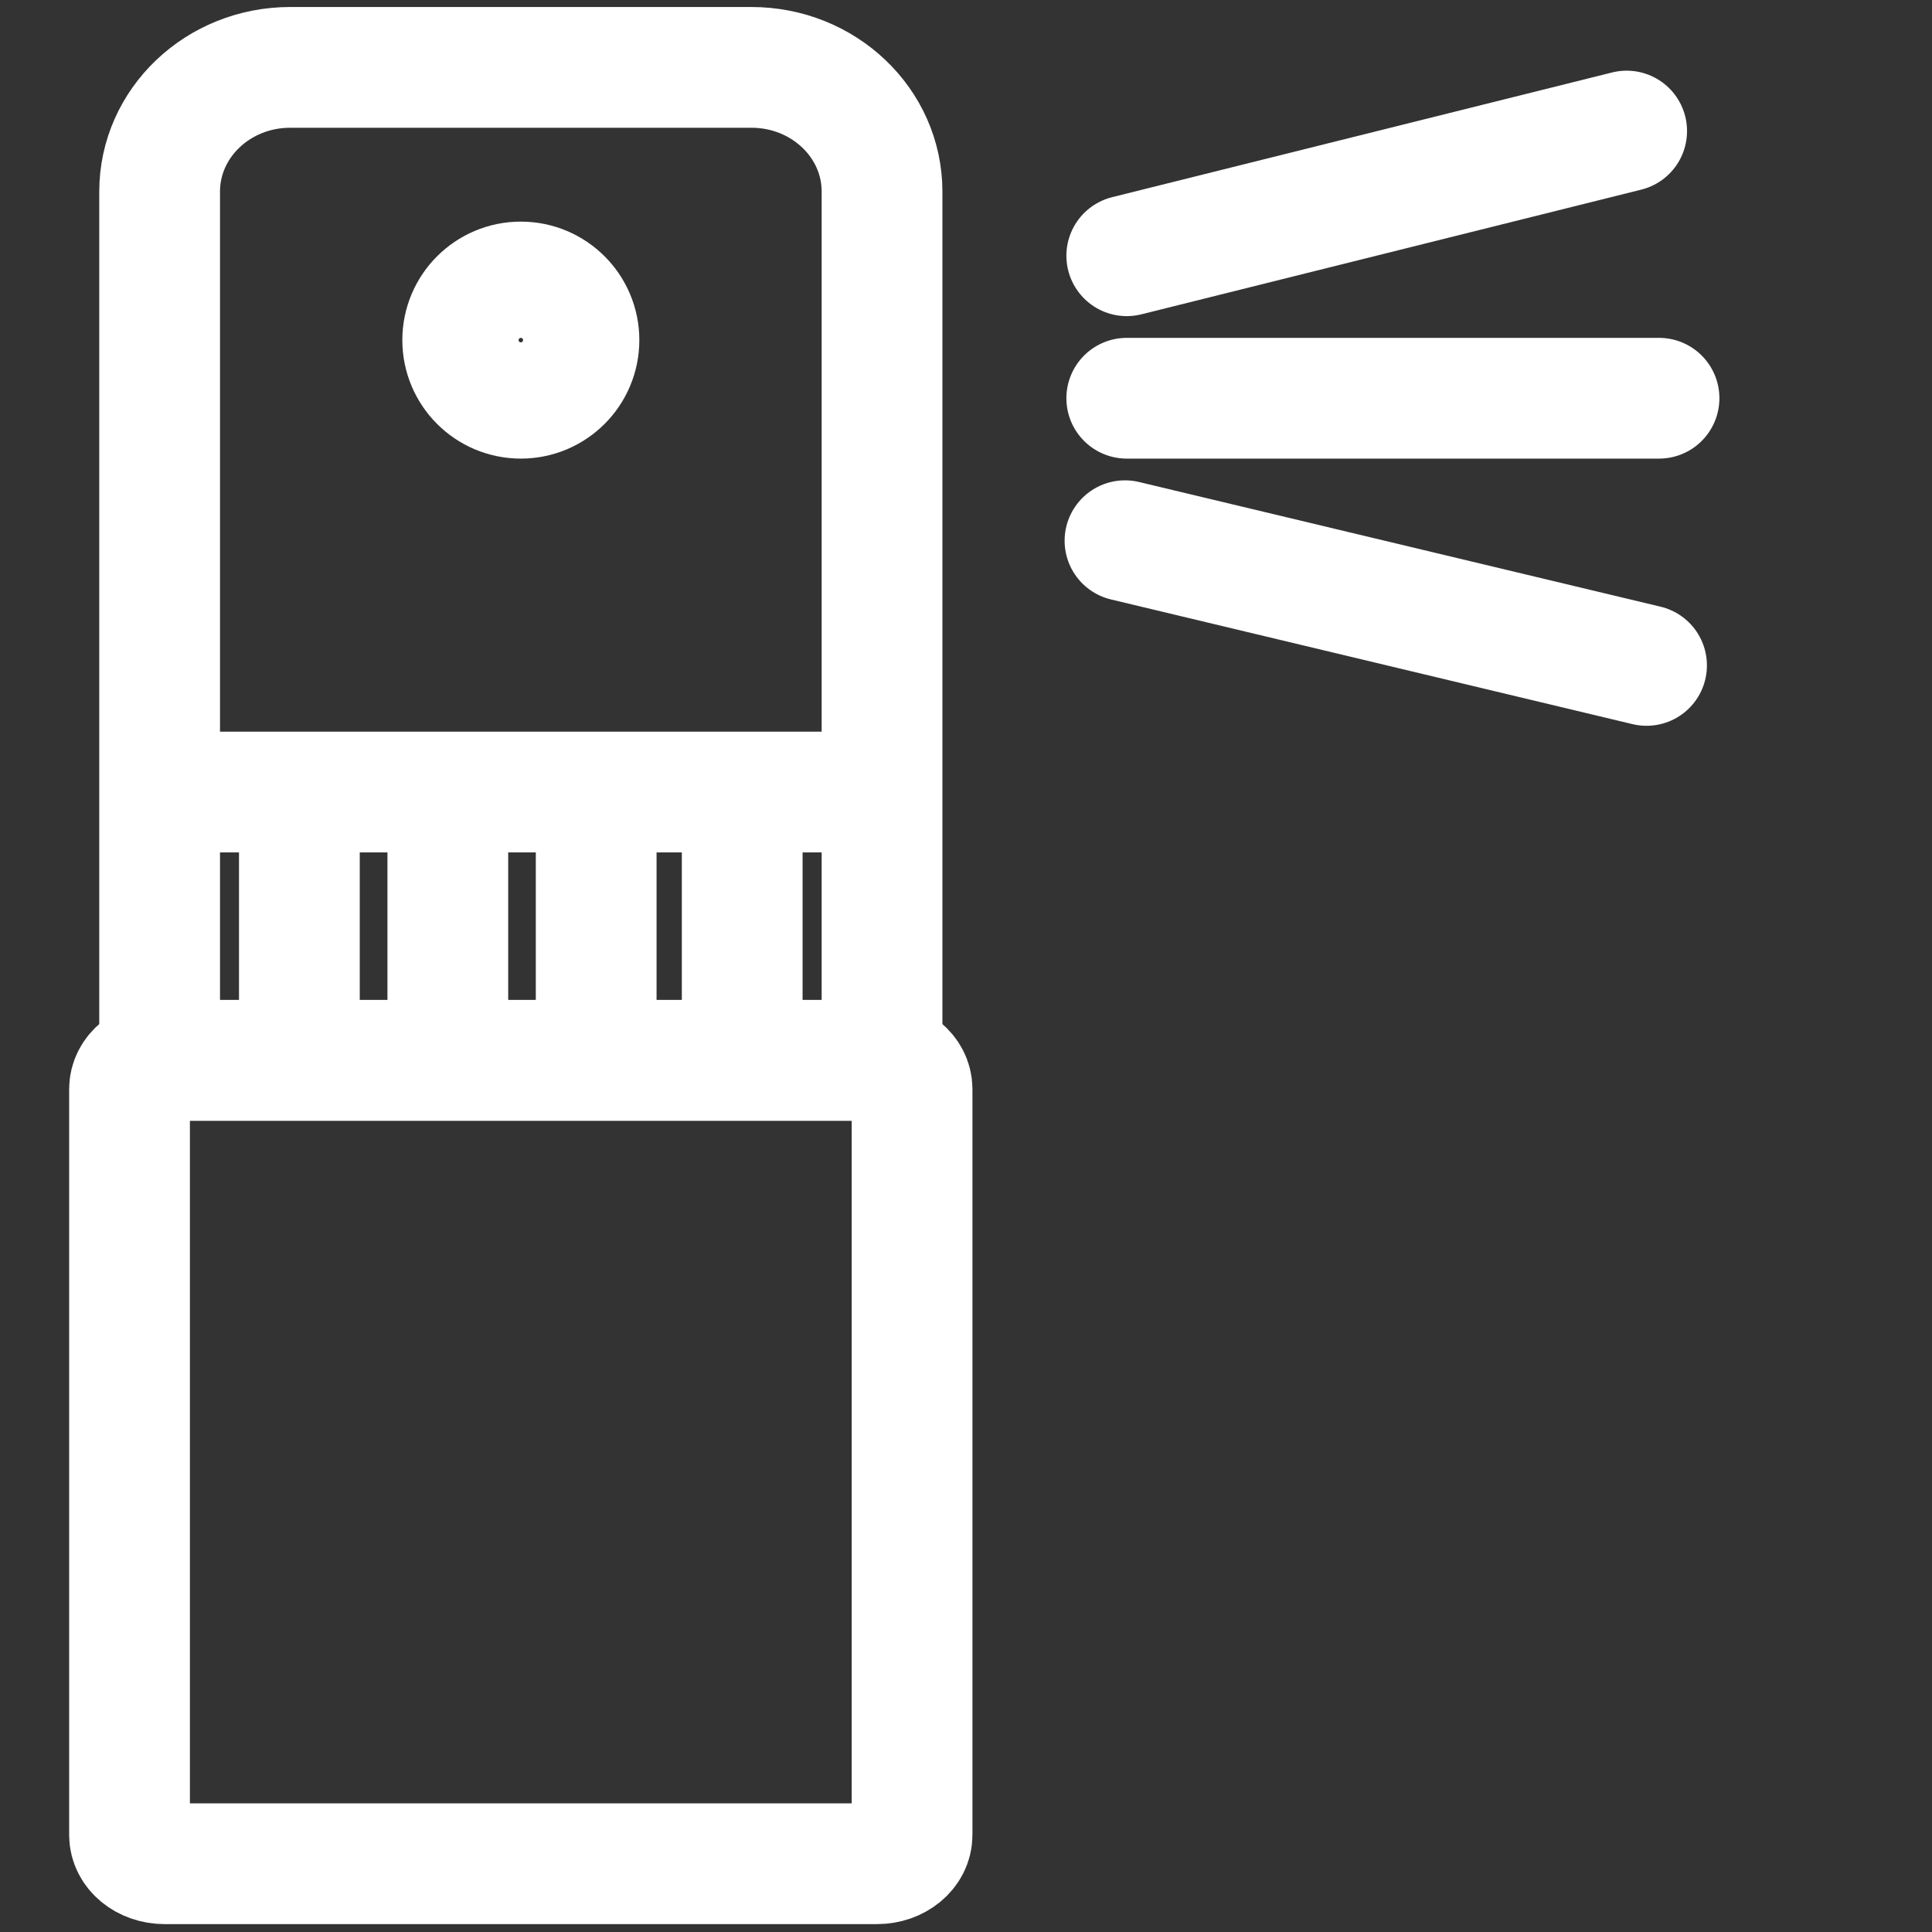 <svg viewBox="0 0 240 240" xmlns="http://www.w3.org/2000/svg" id="Ebene_3"><rect x="0" y="0" width="240" height="240" fill="#333333" stroke="none"/><defs><style>.cls-1,.cls-2{fill:none;stroke:#fff;stroke-miterlimit:10;stroke-width:15px;}.cls-2{stroke-linecap:round;}</style></defs><line y2="49.47" x2="206.09" y1="49.47" x1="139.97" class="cls-2"></line><line y2="16.28" x2="202.07" y1="31.77" x1="139.97" class="cls-2"></line><line y2="82.66" x2="204.54" y1="67.17" x1="139.75" class="cls-2"></line><path d="M36.05,8.37h57.3c8.96,0,16.22,6.91,16.22,15.43v107.92H19.83V23.8c0-8.52,7.26-15.43,16.22-15.43Z" class="cls-1"></path><path d="M20.44,131.72h88.51c2.41,0,4.35,1.6,4.35,3.57v92.66c0,1.97-1.95,3.57-4.35,3.57H20.44c-2.41,0-4.35-1.6-4.35-3.57v-92.66c0-1.97,1.95-3.57,4.35-3.57Z" class="cls-1"></path><polyline points="19.73 98.39 23.78 98.39 60.23 98.39 108.84 98.39" class="cls-1"></polyline><line y2="94.8" x2="92.2" y1="127.19" x1="92.2" class="cls-1"></line><line y2="95.68" x2="37.19" y1="128.08" x1="37.19" class="cls-1"></line><line y2="95.68" x2="55.63" y1="128.08" x1="55.63" class="cls-1"></line><circle r="7.22" cy="42.25" cx="64.7" class="cls-1"></circle><line y2="94.8" x2="74.06" y1="127.19" x1="74.06" class="cls-1"></line></svg>